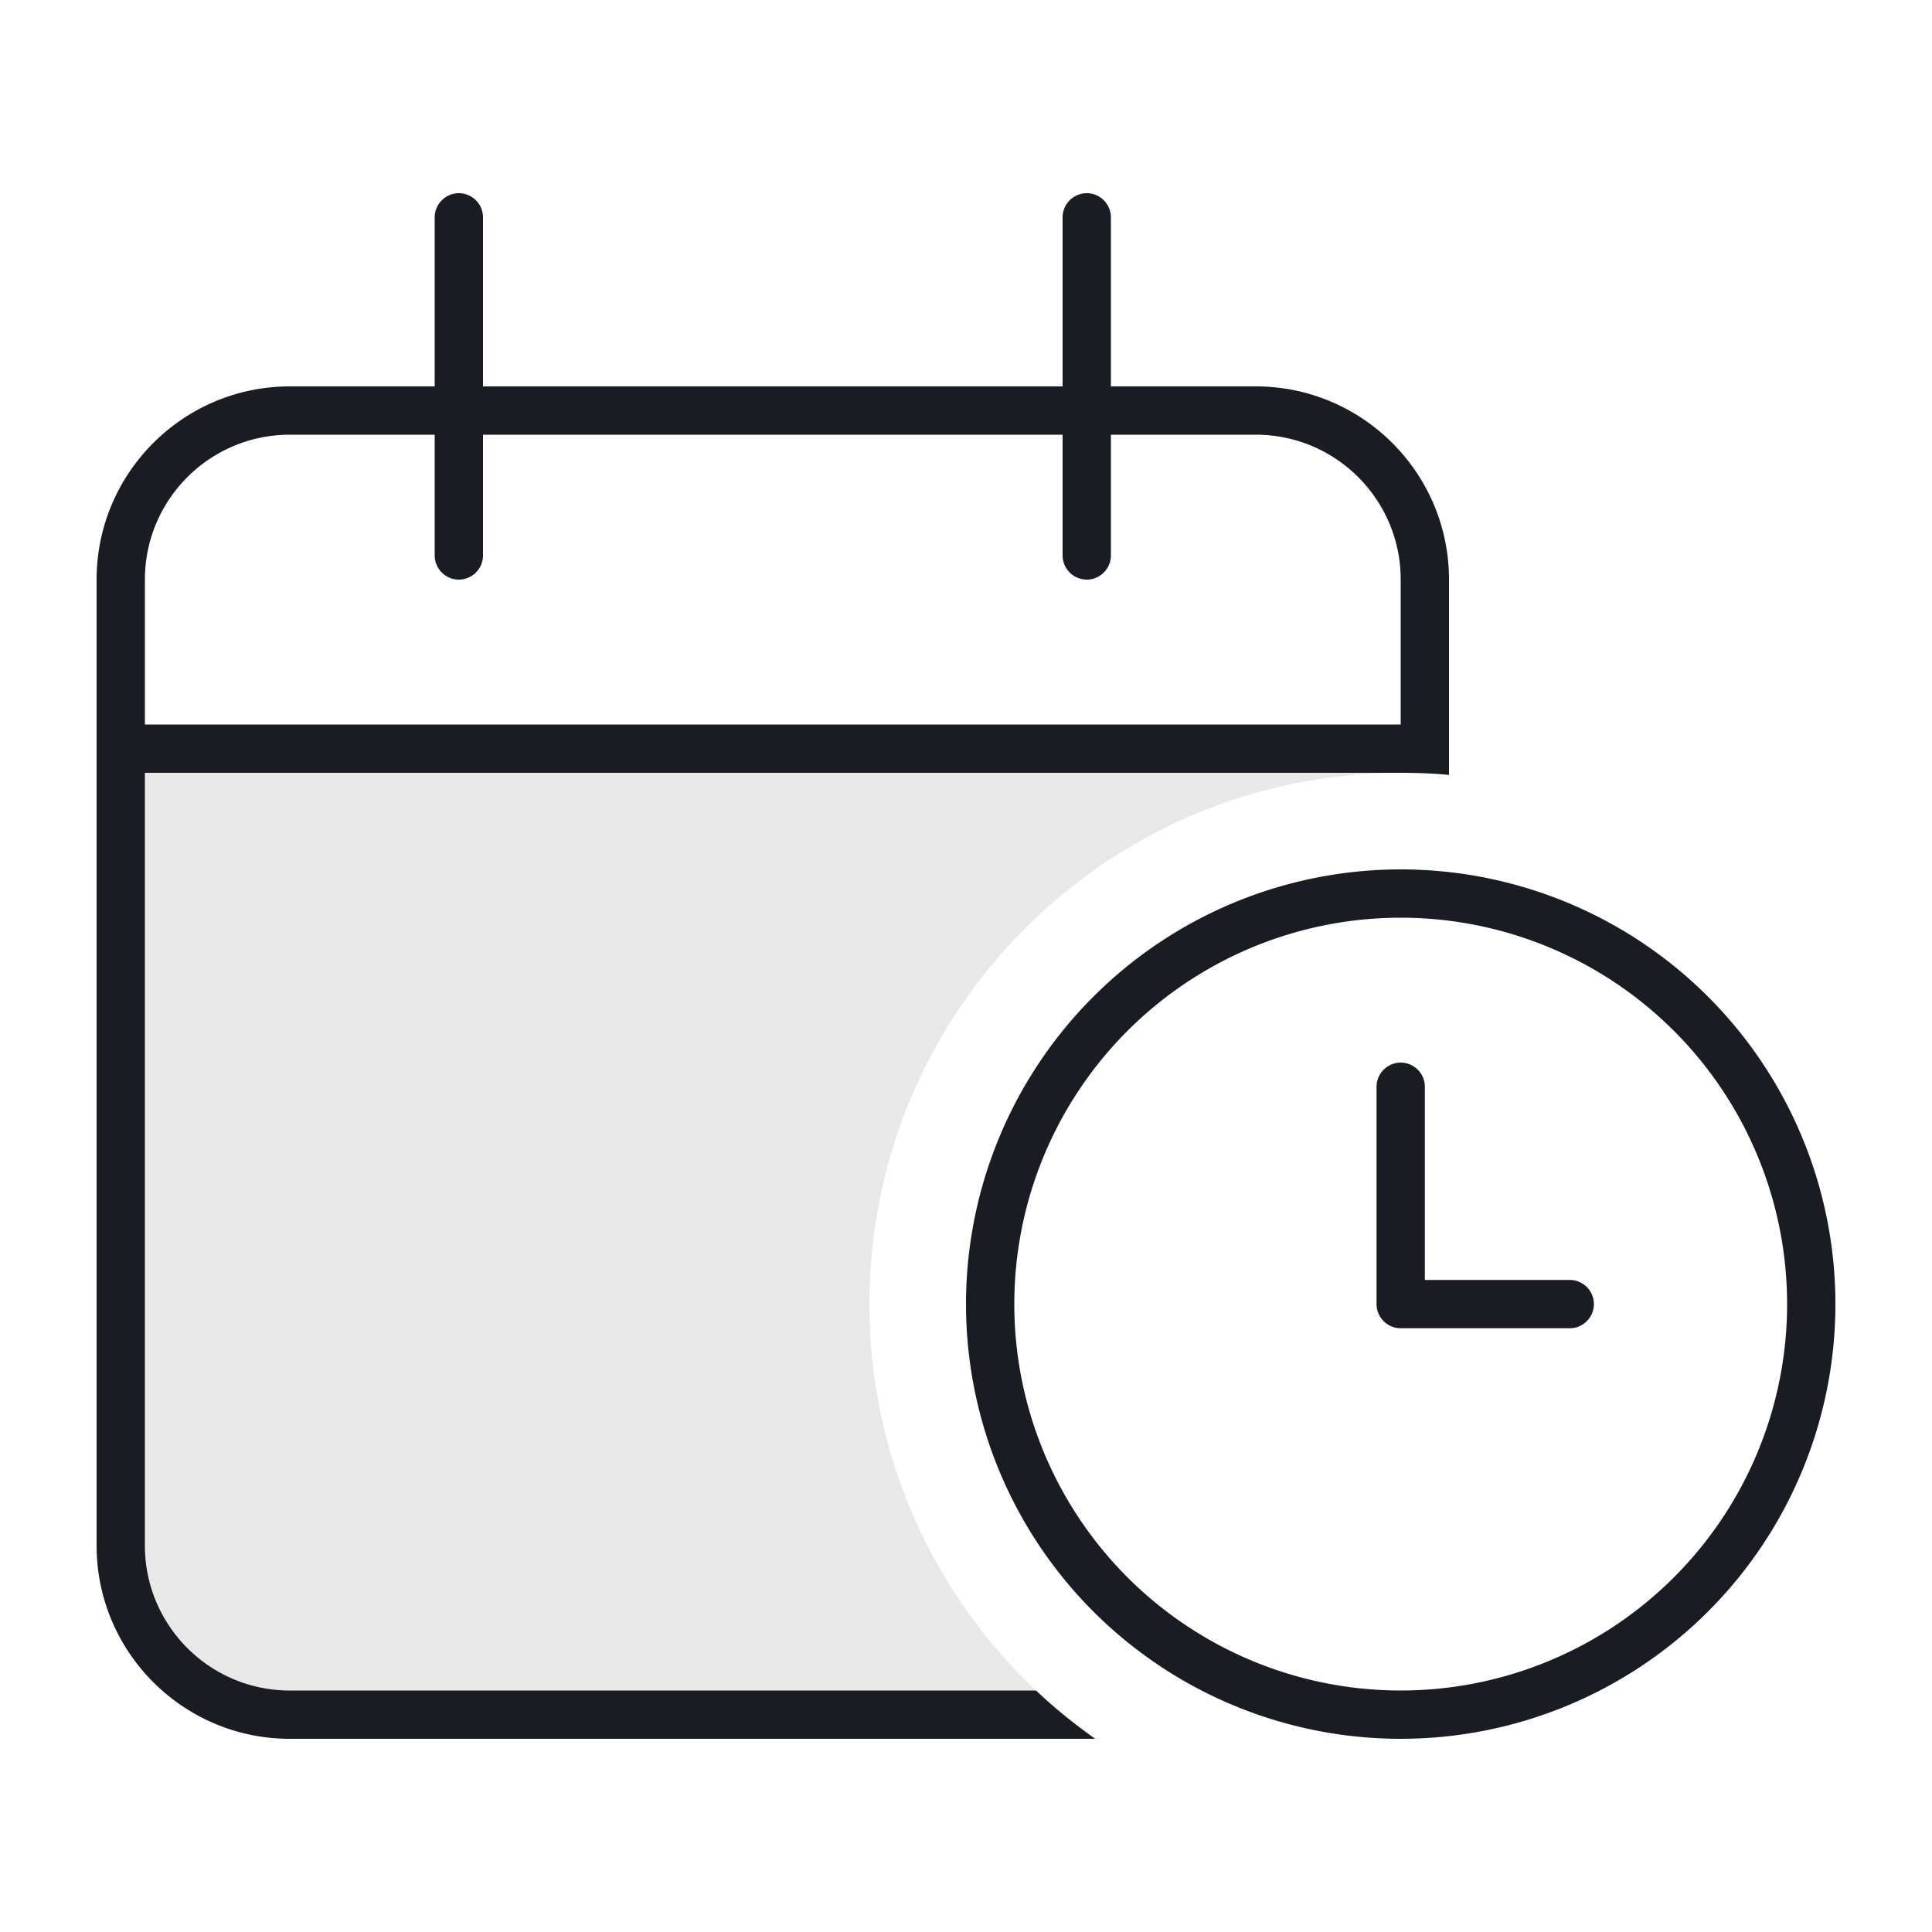 <svg xmlns="http://www.w3.org/2000/svg" width="64" height="64" fill="none" viewBox="0 0 64 64">
  <path fill="#1A1C23" d="M4.8 25.6v25.6c0 2.65 2.15 4.8 4.8 4.8h24.72c-3.4-3.21-5.52-7.76-5.52-12.8 0-9.72 7.88-17.6 17.6-17.6H4.8Zm41.6 0c.27 0 .53.01.8.02-.07 0-.13-.01-.2-.01s-.13 0-.2-.01h-.4Z" opacity=".1"/>
  <path fill="#1A1C23" d="M15.2 6.4c.44 0 .8.36.8.8v5.6h19.2V7.2c0-.44.36-.8.8-.8.44 0 .8.36.8.8v5.6h4.8c3.53 0 6.4 2.87 6.4 6.4v6.47c-.53-.05-1.06-.07-1.6-.07H4.8v25.6c0 2.65 2.15 4.8 4.8 4.8h24.72c.61.58 1.27 1.11 1.96 1.6H9.6c-3.53 0-6.4-2.87-6.4-6.4v-32c0-3.53 2.87-6.4 6.4-6.4h4.8V7.2c0-.44.36-.8.8-.8Zm-.8 12v-4H9.6c-2.65 0-4.8 2.15-4.8 4.8V24h41.6v-4.8c0-2.65-2.15-4.8-4.8-4.8h-4.8v4c0 .44-.36.8-.8.8-.44 0-.8-.36-.8-.8v-4H16v4c0 .44-.36.8-.8.8-.44 0-.8-.36-.8-.8Zm32 37.6a12.8 12.8 0 1 0 0-25.6 12.8 12.8 0 0 0 0 25.6Zm0-27.2a14.4 14.4 0 1 1 0 28.8 14.4 14.4 0 0 1 0-28.8Zm0 6.4c.44 0 .8.36.8.8v6.4H52c.44 0 .8.36.8.8 0 .44-.36.8-.8.8h-5.6c-.44 0-.8-.36-.8-.8V36c0-.44.36-.8.8-.8Z"/>
</svg>
